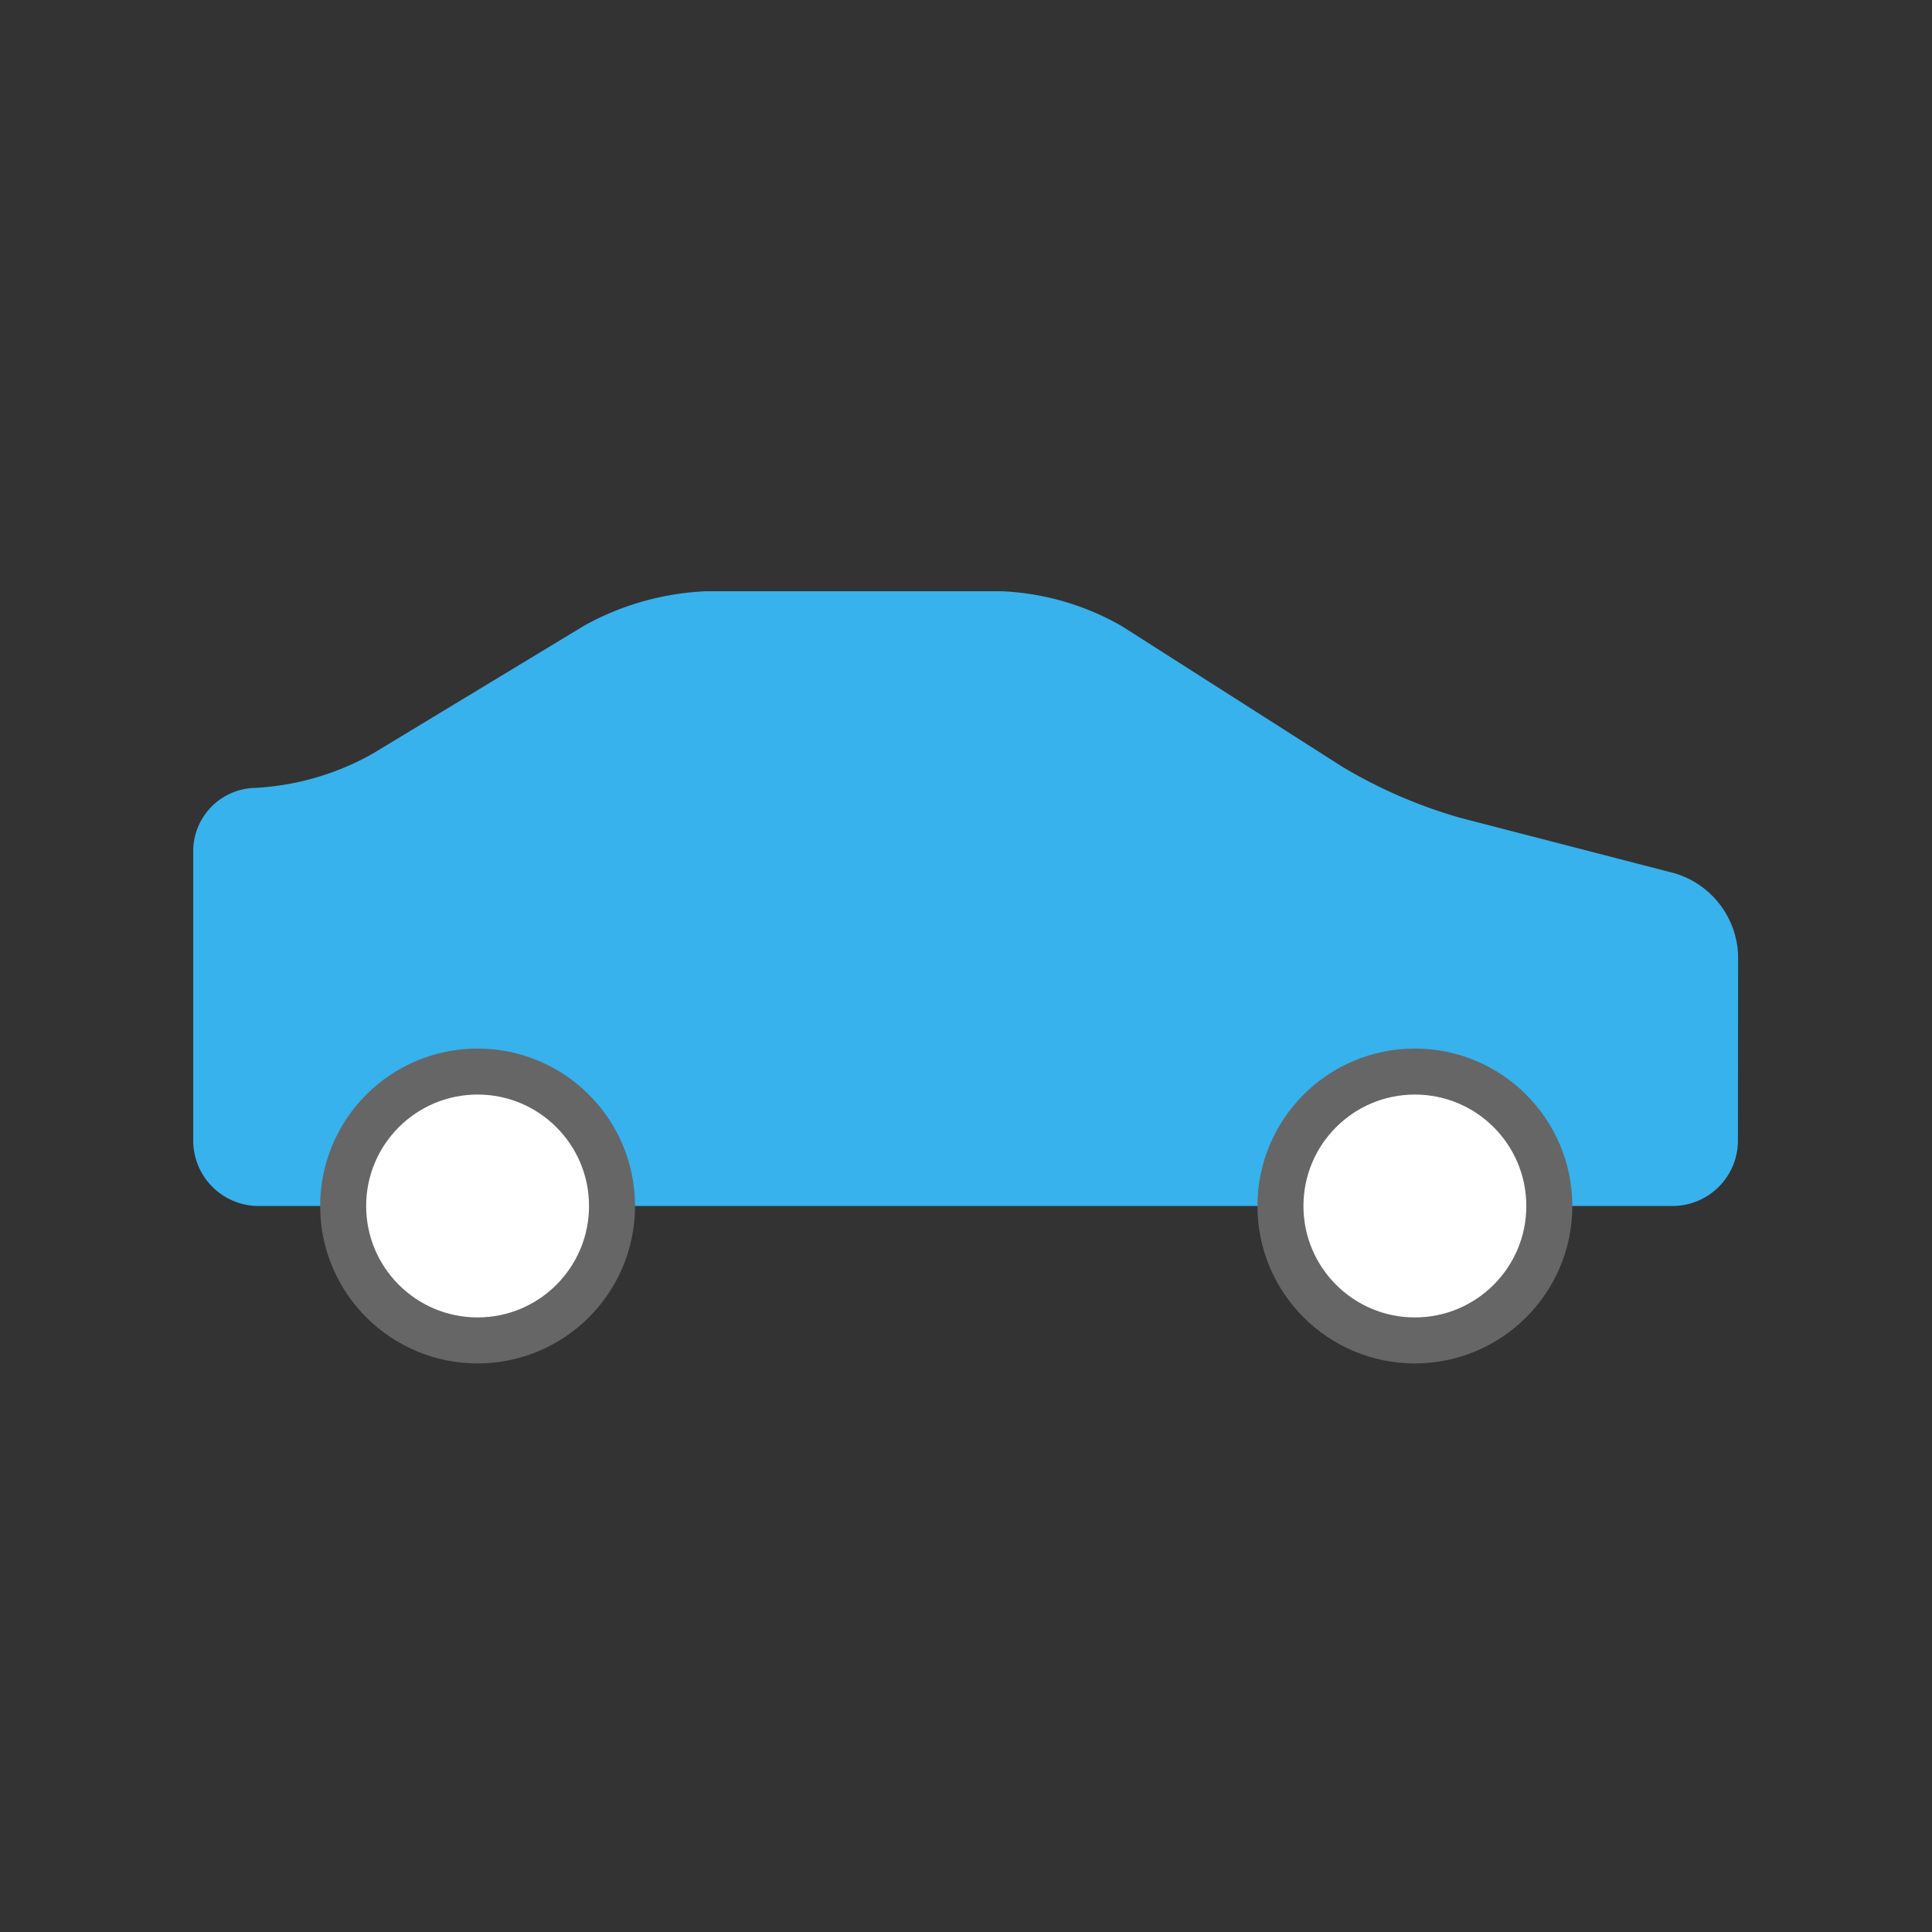 <svg xmlns="http://www.w3.org/2000/svg" viewBox="0 0 113.39 113.39"><rect x="0" y="0" width="113.39" height="113.39" fill="#333333" stroke="none"/><defs><style>.cls-1{fill:none;}.cls-2{fill:#37b2ec;}.cls-3{fill:#fff;stroke:#666;stroke-linecap:round;stroke-linejoin:round;stroke-width:2.7px;}</style></defs><title>ico-car</title><g id="レイヤー_2" data-name="レイヤー 2"><g id="レイヤー_1-2" data-name="レイヤー 1"><rect class="cls-1" width="113.39" height="113.39"/><path class="cls-2" d="M102,66.95a3.84,3.84,0,0,1-3.83,3.83h-83a3.84,3.84,0,0,1-3.83-3.83V50.06A3.72,3.72,0,0,1,15,46.24a15.74,15.74,0,0,0,6.86-2L34.32,36.7a16.23,16.23,0,0,1,7.1-2H58.81a15.49,15.49,0,0,1,7.05,2.06L78.78,45a29,29,0,0,0,6.93,3l12.6,3.26a5.22,5.22,0,0,1,3.7,4.79Z"/><circle class="cls-3" cx="83.04" cy="70.78" r="7.89"/><circle class="cls-3" cx="28.03" cy="70.78" r="7.89"/></g></g></svg>